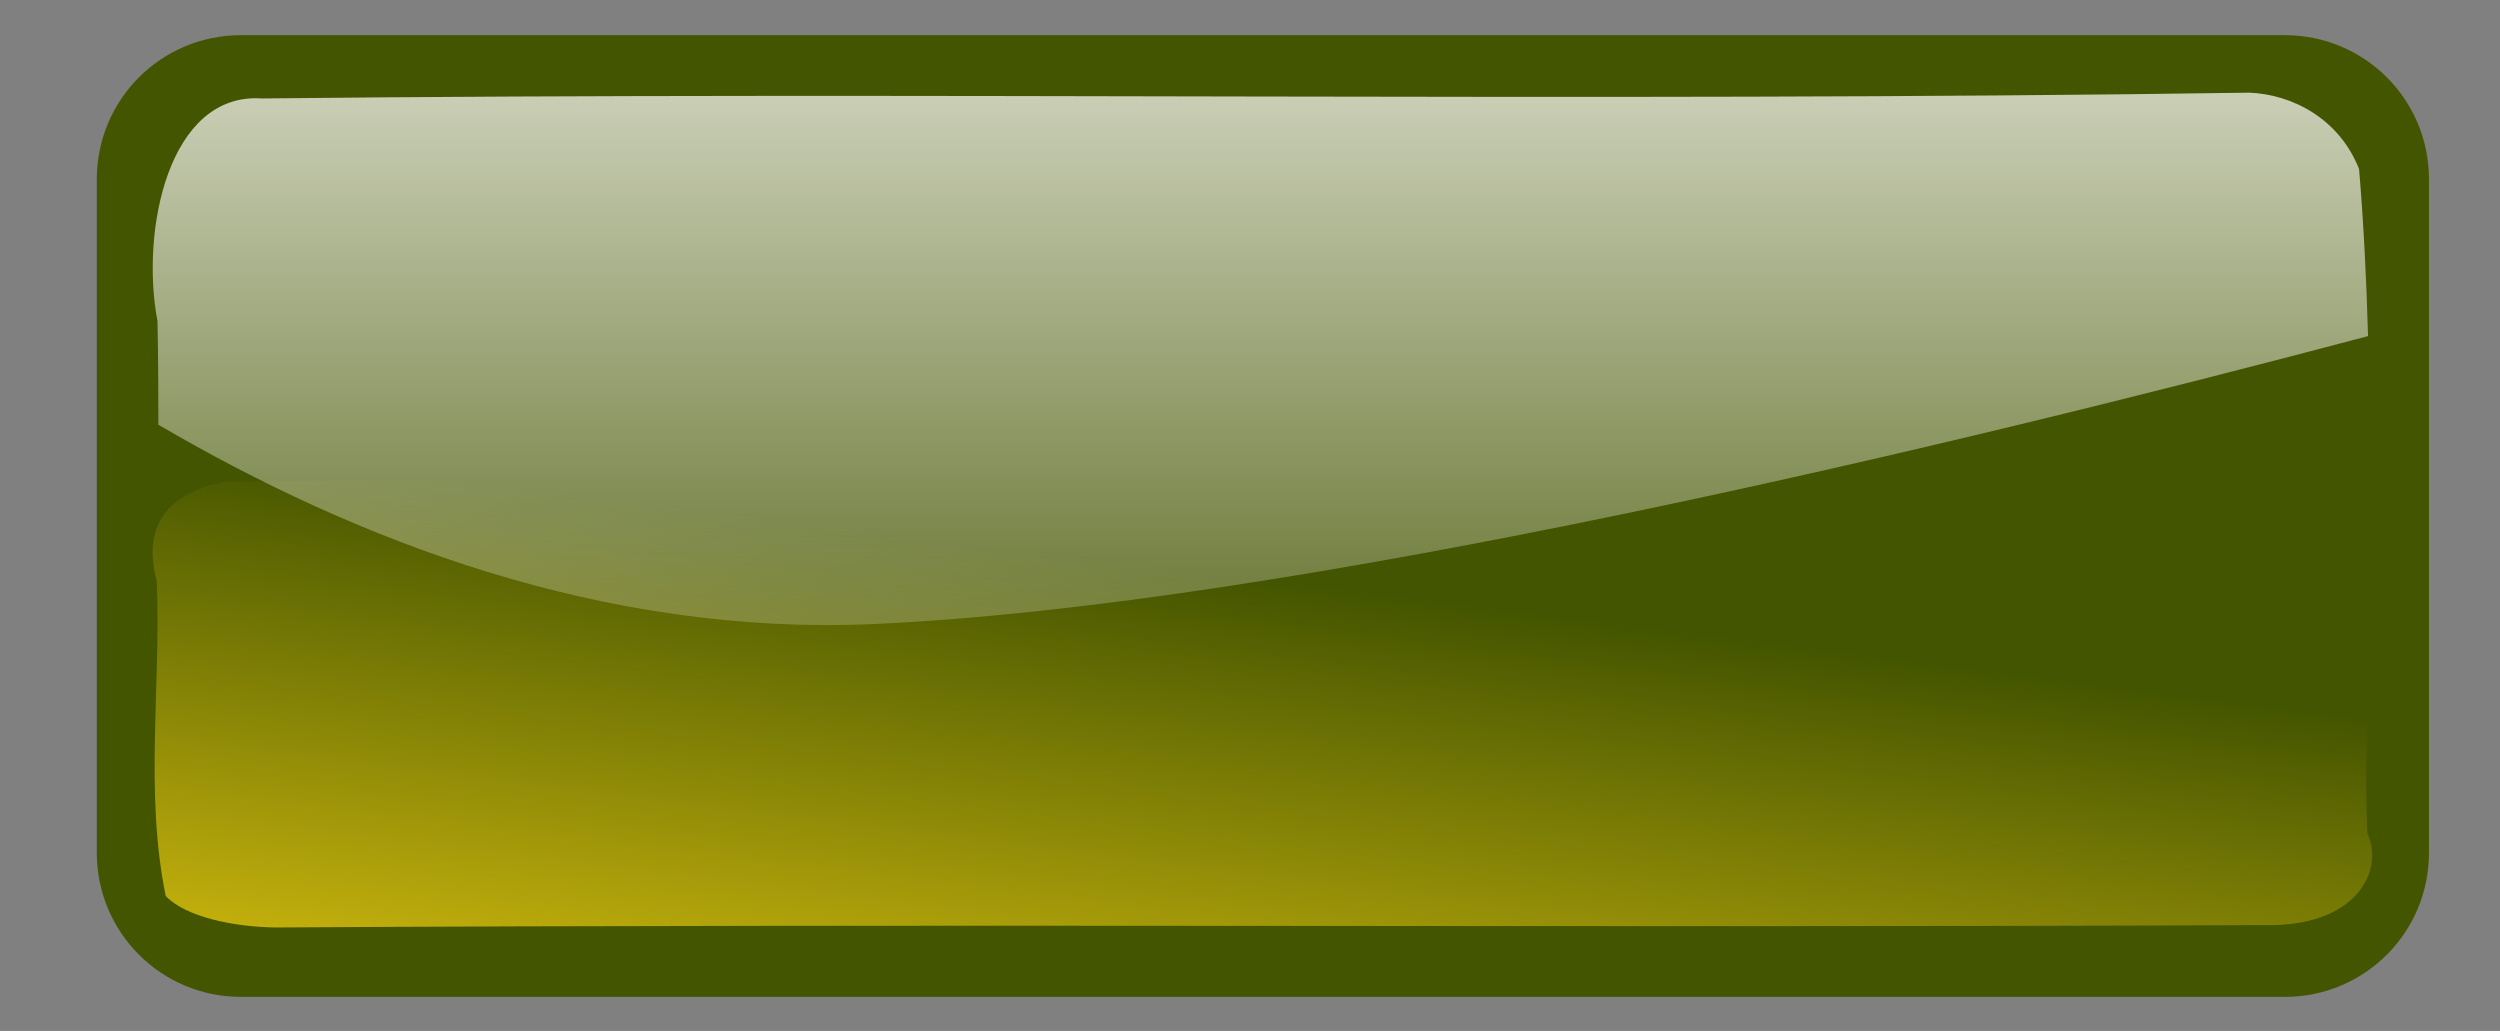 <?xml version="1.0" encoding="UTF-8" standalone="no"?>
<!-- Created with Inkscape (http://www.inkscape.org/) -->

<svg
   xmlns:dc="http://purl.org/dc/elements/1.1/"
   xmlns:cc="http://creativecommons.org/ns#"
   xmlns:rdf="http://www.w3.org/1999/02/22-rdf-syntax-ns#"
   xmlns:svg="http://www.w3.org/2000/svg"
   xmlns="http://www.w3.org/2000/svg"
   xmlns:xlink="http://www.w3.org/1999/xlink"
   version="1.1"
   width="808.779"
   height="333.517"
   id="svg4594">
  <rect width="100%" height="100%" fill="#808080" stroke="none"/>
  <defs
     id="defs3">
    <linearGradient
       x1="181.472"
       y1="214.198"
       x2="181.472"
       y2="392.175"
       id="linearGradient4353"
       xlink:href="#linearGradient3295-5"
       gradientUnits="userSpaceOnUse" />
    <linearGradient
       id="linearGradient3295-5">
      <stop
         id="stop3297-1"
         style="stop-color:#ffffff;stop-opacity:1"
         offset="0" />
      <stop
         id="stop3299-45"
         style="stop-color:#ffffff;stop-opacity:0"
         offset="1" />
    </linearGradient>
    <linearGradient
       x1="77.326"
       y1="419.81"
       x2="77.326"
       y2="512.347"
       id="linearGradient4487"
       xlink:href="#linearGradient3037"
       gradientUnits="userSpaceOnUse"
       gradientTransform="matrix(0.968,0,0,0.972,2.925,13.563)" />
    <linearGradient
       id="linearGradient3037">
      <stop
         id="stop3039"
         style="stop-color:#ffffff;stop-opacity:1"
         offset="0" />
      <stop
         id="stop3041"
         style="stop-color:#ffffff;stop-opacity:0"
         offset="1" />
    </linearGradient>
    <linearGradient
       x1="77.326"
       y1="419.81"
       x2="77.326"
       y2="512.347"
       id="linearGradient4499"
       xlink:href="#linearGradient3037-2"
       gradientUnits="userSpaceOnUse"
       gradientTransform="matrix(0.979,0,0,1.22,2.795,19.527)" />
    <linearGradient
       id="linearGradient3037-2">
      <stop
         id="stop3039-0"
         style="stop-color:#ffffff;stop-opacity:1"
         offset="0" />
      <stop
         id="stop3041-3"
         style="stop-color:#ffffff;stop-opacity:0"
         offset="1" />
    </linearGradient>
    <linearGradient
       x1="77.326"
       y1="419.81"
       x2="77.326"
       y2="512.347"
       id="linearGradient4511"
       xlink:href="#linearGradient3037-8"
       gradientUnits="userSpaceOnUse"
       gradientTransform="matrix(0.979,0,0,1.22,312.1,-168.084)" />
    <linearGradient
       id="linearGradient3037-8">
      <stop
         id="stop3039-4"
         style="stop-color:#ffffff;stop-opacity:1"
         offset="0" />
      <stop
         id="stop3041-4"
         style="stop-color:#ffffff;stop-opacity:0"
         offset="1" />
    </linearGradient>
    <linearGradient
       x1="312.33"
       y1="528.4"
       x2="286.157"
       y2="643.284"
       id="linearGradient4520"
       xlink:href="#linearGradient3024-5"
       gradientUnits="userSpaceOnUse"
       gradientTransform="matrix(-0.92,0,0,-0.852,721.974,1146.301)" />
    <linearGradient
       id="linearGradient3024-5">
      <stop
         id="stop3026-6"
         style="stop-color:#ddc20f;stop-opacity:1"
         offset="0" />
      <stop
         id="stop3028-5"
         style="stop-color:#ddc20f;stop-opacity:0"
         offset="1" />
    </linearGradient>
    <linearGradient
       x1="312.33"
       y1="528.4"
       x2="286.157"
       y2="643.284"
       id="linearGradient4522"
       xlink:href="#linearGradient3024-5"
       gradientUnits="userSpaceOnUse"
       gradientTransform="matrix(-0.92,0,0,-0.852,721.974,1146.301)" />
    <linearGradient
       x1="77.326"
       y1="419.81"
       x2="77.326"
       y2="512.347"
       id="linearGradient4524"
       xlink:href="#linearGradient3037-1"
       gradientUnits="userSpaceOnUse"
       gradientTransform="matrix(0.979,0,0,1.22,309.564,24.598)" />
    <linearGradient
       id="linearGradient3037-1">
      <stop
         id="stop3039-1"
         style="stop-color:#ffffff;stop-opacity:1"
         offset="0" />
      <stop
         id="stop3041-48"
         style="stop-color:#ffffff;stop-opacity:0"
         offset="1" />
    </linearGradient>
    <linearGradient
       x1="321.981"
       y1="708.832"
       x2="321.981"
       y2="669.535"
       id="linearGradient4526"
       xlink:href="#linearGradient3065-7"
       gradientUnits="userSpaceOnUse"
       gradientTransform="matrix(0.973,0,0,0.617,109.114,226.011)" />
    <linearGradient
       id="linearGradient3065-7">
      <stop
         id="stop3067-3"
         style="stop-color:#2b2200;stop-opacity:1"
         offset="0" />
      <stop
         id="stop3069-13"
         style="stop-color:#2b2200;stop-opacity:0"
         offset="1" />
    </linearGradient>
    <linearGradient
       x1="321.981"
       y1="708.832"
       x2="321.981"
       y2="669.535"
       id="linearGradient5439"
       xlink:href="#linearGradient3065-7"
       gradientUnits="userSpaceOnUse"
       gradientTransform="matrix(0.973,0,0,0.617,109.114,226.011)" />
    <linearGradient
       x1="439.871"
       y1="554.179"
       x2="437.336"
       y2="651.788"
       id="linearGradient4535"
       xlink:href="#linearGradient3237"
       gradientUnits="userSpaceOnUse"
       gradientTransform="matrix(0.964,0,0,0.9,318.158,-132.7)" />
    <linearGradient
       id="linearGradient3237">
      <stop
         id="stop3239"
         style="stop-color:#88aa00;stop-opacity:1"
         offset="0" />
      <stop
         id="stop3241"
         style="stop-color:#88aa00;stop-opacity:0"
         offset="1" />
    </linearGradient>
    <linearGradient
       x1="290.29"
       y1="582.068"
       x2="290.29"
       y2="603.617"
       id="linearGradient4537"
       xlink:href="#linearGradient3024"
       gradientUnits="userSpaceOnUse"
       gradientTransform="matrix(-0.92,0,0,-0.543,1024.94,780.894)" />
    <linearGradient
       id="linearGradient3024">
      <stop
         id="stop3026"
         style="stop-color:#ddc20f;stop-opacity:1"
         offset="0" />
      <stop
         id="stop3028"
         style="stop-color:#ddc20f;stop-opacity:0"
         offset="1" />
    </linearGradient>
    <linearGradient
       x1="77.326"
       y1="419.81"
       x2="77.326"
       y2="512.347"
       id="linearGradient4539"
       xlink:href="#linearGradient3037-5"
       gradientUnits="userSpaceOnUse"
       gradientTransform="matrix(0.979,0,0,1.22,611.263,-169.351)" />
    <linearGradient
       id="linearGradient3037-5">
      <stop
         id="stop3039-9"
         style="stop-color:#ffffff;stop-opacity:1"
         offset="0" />
      <stop
         id="stop3041-35"
         style="stop-color:#ffffff;stop-opacity:0"
         offset="1" />
    </linearGradient>
    <linearGradient
       x1="321.981"
       y1="708.832"
       x2="321.981"
       y2="669.535"
       id="linearGradient4541"
       xlink:href="#linearGradient3065"
       gradientUnits="userSpaceOnUse"
       gradientTransform="matrix(-0.979,0,0,-0.624,1074.016,807.066)" />
    <linearGradient
       id="linearGradient3065">
      <stop
         id="stop3067"
         style="stop-color:#2b2200;stop-opacity:1"
         offset="0" />
      <stop
         id="stop3069"
         style="stop-color:#2b2200;stop-opacity:0"
         offset="1" />
    </linearGradient>
    <linearGradient
       x1="321.981"
       y1="708.832"
       x2="321.981"
       y2="669.535"
       id="linearGradient5525"
       xlink:href="#linearGradient3065"
       gradientUnits="userSpaceOnUse"
       gradientTransform="matrix(-0.979,0,0,-0.624,1074.016,807.066)" />
    <linearGradient
       x1="312.33"
       y1="528.4"
       x2="286.157"
       y2="643.284"
       id="linearGradient3271"
       xlink:href="#linearGradient3024-9"
       gradientUnits="userSpaceOnUse"
       gradientTransform="matrix(-0.92,0,0,-0.503,1301.286,758.971)" />
    <linearGradient
       id="linearGradient3024-9">
      <stop
         id="stop3026-4"
         style="stop-color:#ddc20f;stop-opacity:1"
         offset="0" />
      <stop
         id="stop3028-0"
         style="stop-color:#ddc20f;stop-opacity:0"
         offset="1" />
    </linearGradient>
    <linearGradient
       x1="77.326"
       y1="419.81"
       x2="77.326"
       y2="512.347"
       id="linearGradient3273"
       xlink:href="#linearGradient3037-6"
       gradientUnits="userSpaceOnUse"
       gradientTransform="matrix(0.979,0,0,1.22,888.876,-163.013)" />
    <linearGradient
       id="linearGradient3037-6">
      <stop
         id="stop3039-10"
         style="stop-color:#ffffff;stop-opacity:1"
         offset="0" />
      <stop
         id="stop3041-1"
         style="stop-color:#ffffff;stop-opacity:0"
         offset="1" />
    </linearGradient>
  </defs>
  <g
     transform="translate(133.151,-66.357)"
     id="layer1">
    <g
       transform="matrix(3.068,0,0,3.068,-1851.941,-1004.119)"
       id="g4548">
      <g
         transform="translate(-324.516,-22.818)"
         id="g4543">
        <path
           d="m 910.166,375.442 215.499,0 c 8.427,0 15.212,6.784 15.212,15.212 l 0,70.988 c 0,8.427 -6.784,15.212 -15.212,15.212 l -215.499,0 c -8.427,0 -15.212,-6.784 -15.212,-15.212 l 0,-70.988 c 0,-8.427 6.784,-15.212 15.212,-15.212 z"
           id="rect3265"
           style="fill:#445500;fill-opacity:1;stroke:none" />
        <path
           d="m 913.788,469.534 c 69.843,-0.422 139.807,0.06 209.584,-0.251 9.837,0.28 12.833,-5.735 11.011,-9.682 -0.599,-11.38 1.375,-22.94 -1.04,-34.202 -4.609,-4.457 -15.738,-3.147 -23.766,-3.152 -66.997,0.142 -134.072,-0.368 -201.02,0.276 -8.198,1.548 -8.284,6.816 -7.281,10.484 0.463,11.054 -1.299,22.257 0.95,33.212 2.098,2.195 7.086,3.245 11.562,3.316 z"
           id="path3267"
           style="fill:url(#linearGradient3271);fill-opacity:1;stroke:none" />
        <path
           d="m 1121.942,381.507 c -69.84,1.023 -139.802,-0.145 -209.576,0.61 -9.836,-0.678 -12.833,13.916 -11.011,23.494 0.079,3.629 0.086,7.267 0.092,10.908 20.784,12.18 46.936,22.311 75.517,21.015 43.942,-1.992 113.449,-18.686 157.488,-30.359 -0.173,-5.895 -0.454,-11.774 -0.948,-17.621 -2.098,-5.326 -7.086,-7.875 -11.562,-8.047 z"
           id="path3269"
           style="fill:url(#linearGradient3273);fill-opacity:1;stroke:none" />
      </g>
    </g>
  </g>
</svg>
